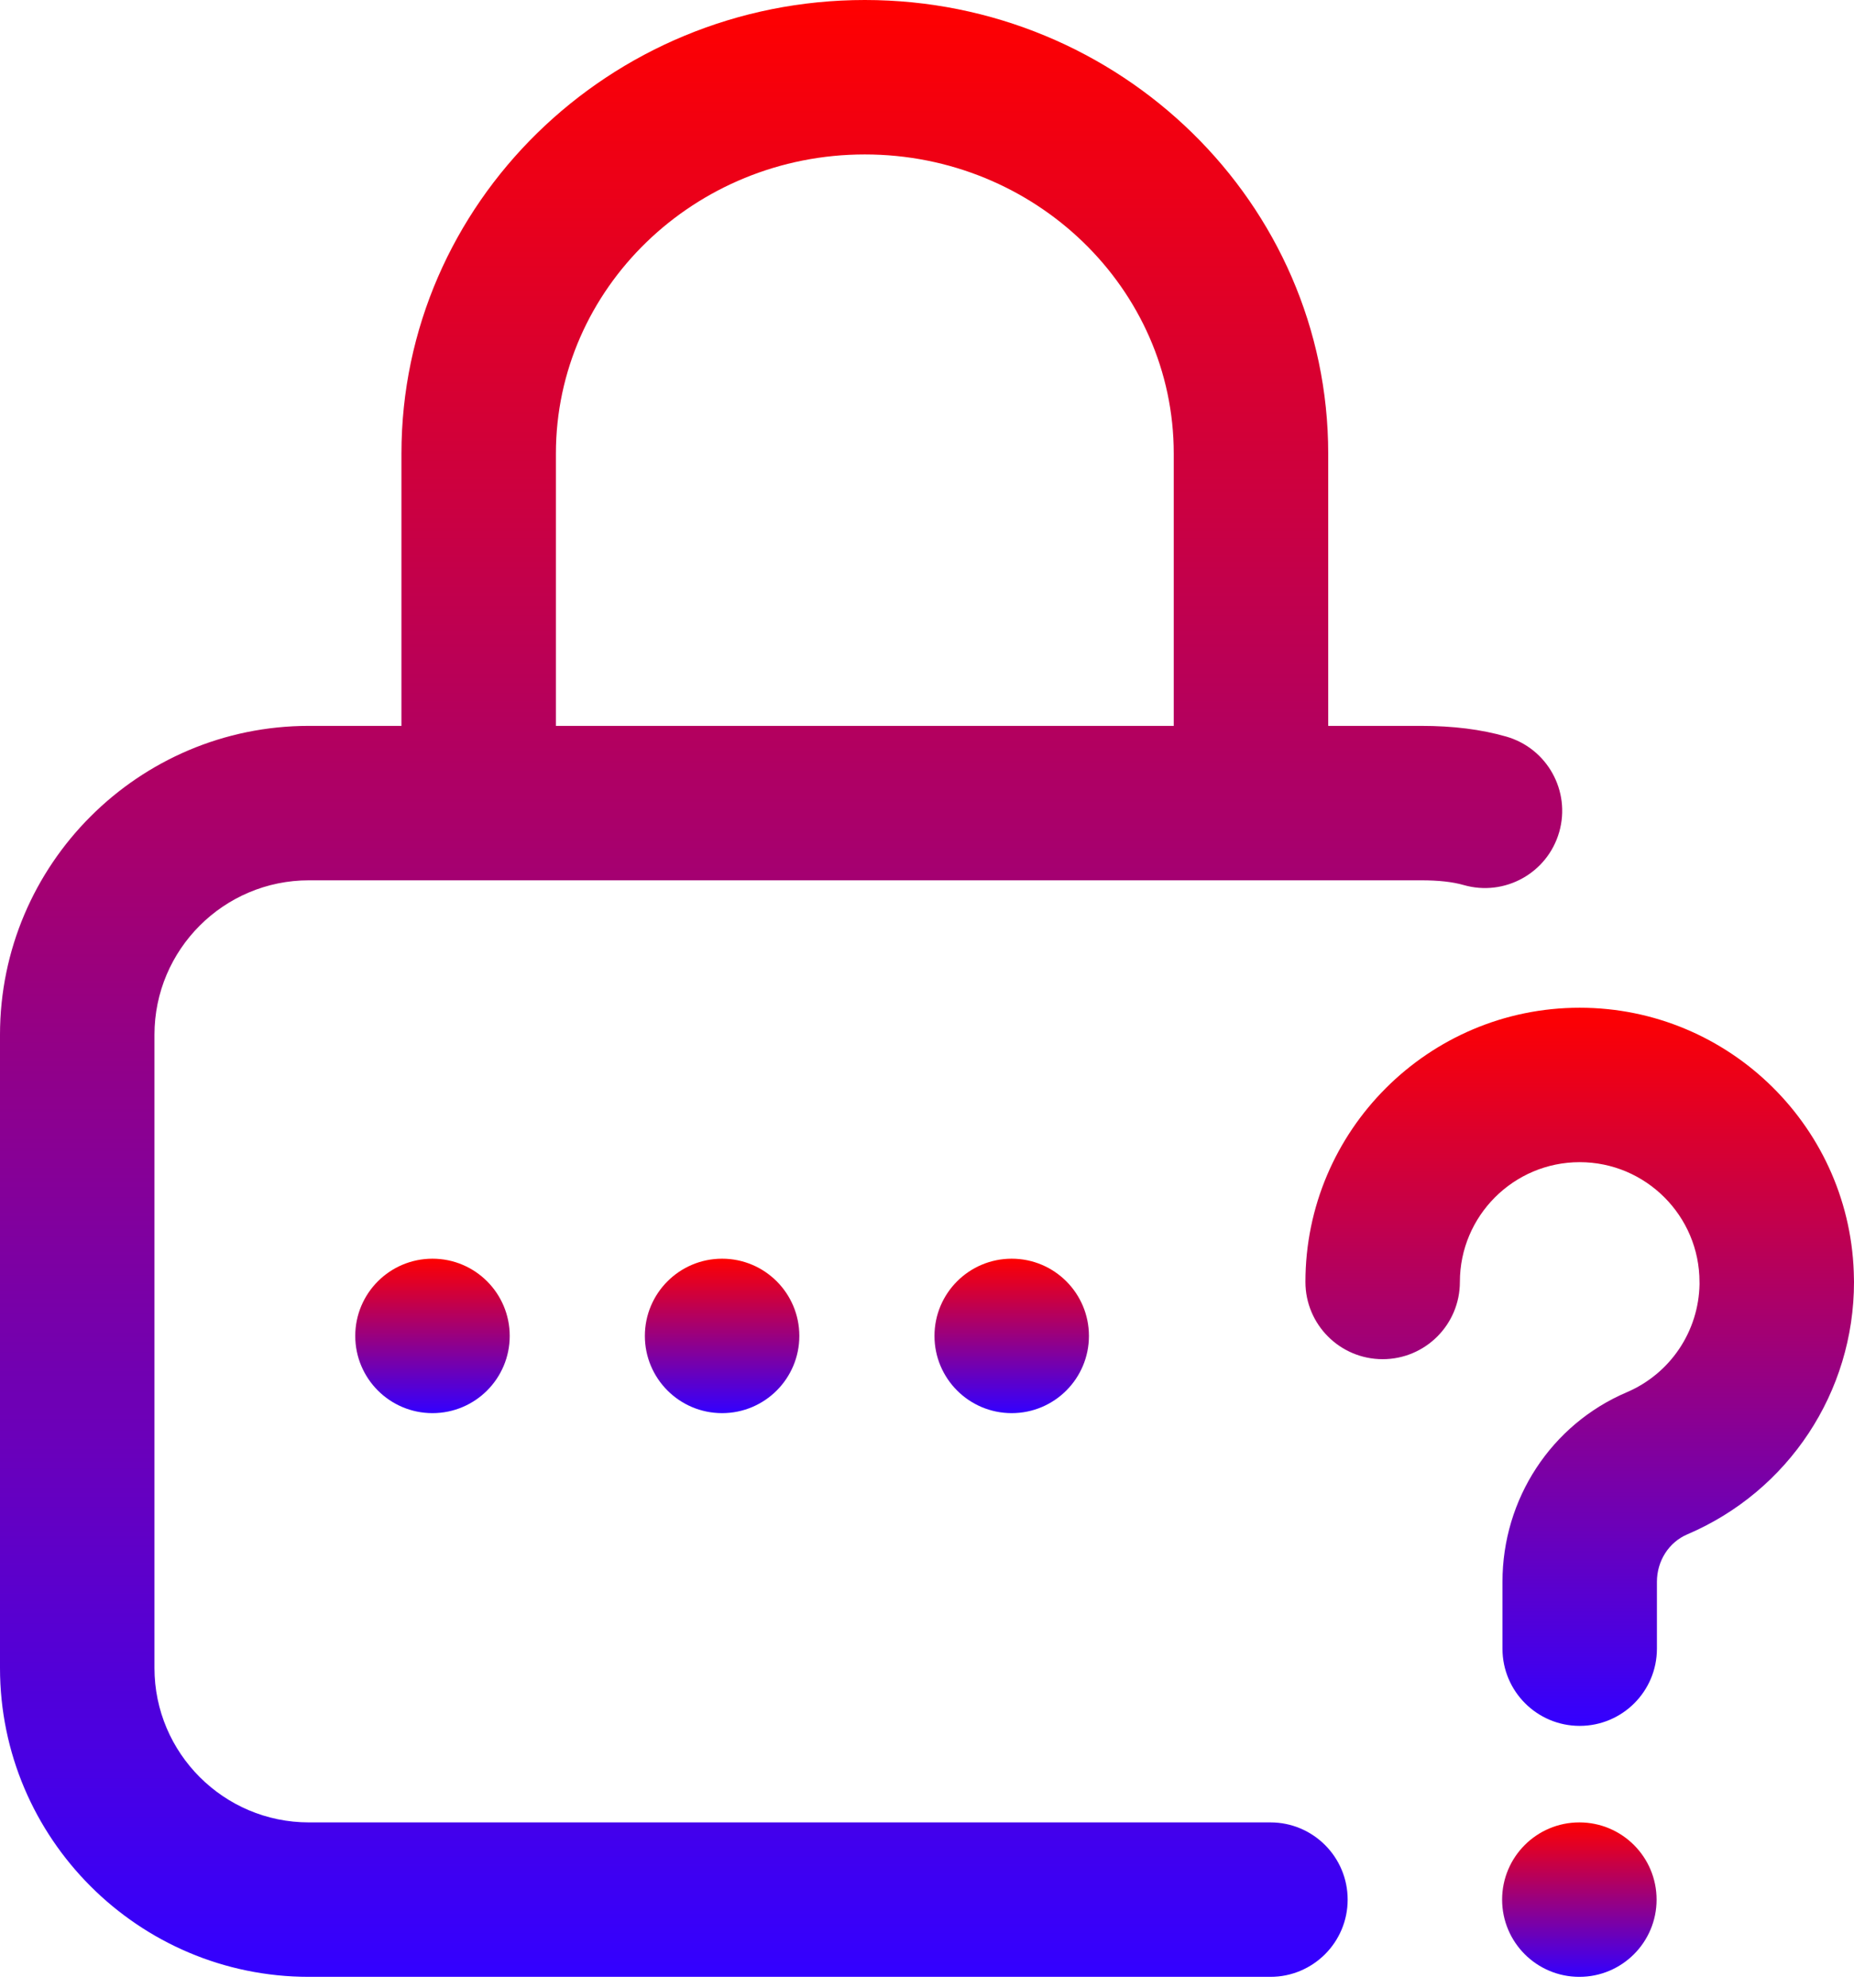 <svg width="166" height="178" viewBox="0 0 166 178" fill="none" xmlns="http://www.w3.org/2000/svg">
<path d="M90.585 126.542C94.403 126.542 97.499 123.446 97.499 119.627C97.499 115.808 94.403 112.712 90.585 112.712C86.766 112.712 83.67 115.808 83.67 119.627C83.67 123.446 86.766 126.542 90.585 126.542Z" fill="url(#paint0_linear)"/>
<path d="M113.749 163.19H27.659C20.034 163.19 13.83 156.986 13.83 149.36V92.659C13.83 85.033 20.034 78.829 27.659 78.829H127.233C128.808 78.829 130.057 78.968 131.053 79.253C134.724 80.305 138.553 78.181 139.605 74.51C140.656 70.839 138.533 67.01 134.862 65.958C132.61 65.313 130.115 65 127.233 65H118.923V40.613C118.923 18.219 100.311 0 77.433 0C54.556 0 35.944 18.219 35.944 40.613V65H27.659C12.408 65 0 77.408 0 92.659V149.361C0 164.612 12.408 177.02 27.659 177.02H113.749C117.568 177.02 120.664 173.924 120.664 170.105C120.664 166.286 117.568 163.19 113.749 163.19ZM49.774 40.613C49.774 25.845 62.182 13.83 77.433 13.83C92.685 13.83 105.093 25.845 105.093 40.613V65H49.774V40.613Z" fill="url(#paint1_linear)"/>
<path d="M64.654 126.542C68.473 126.542 71.569 123.446 71.569 119.627C71.569 115.808 68.473 112.712 64.654 112.712C60.835 112.712 57.739 115.808 57.739 119.627C57.739 123.446 60.835 126.542 64.654 126.542Z" fill="url(#paint2_linear)"/>
<path d="M165.994 114.513C165.843 101.102 154.885 90.239 141.439 90.239C127.899 90.239 116.883 101.255 116.883 114.795C116.883 118.614 119.979 121.71 123.798 121.71C127.617 121.71 130.712 118.614 130.712 114.795C130.712 108.881 135.525 104.068 141.439 104.068C147.354 104.068 152.166 108.881 152.166 114.795C152.166 114.858 152.167 114.921 152.169 114.983C152.097 119.217 149.554 123.008 145.646 124.676C138.89 127.561 134.525 134.224 134.525 141.652V147.632C134.525 151.451 137.62 154.547 141.439 154.547C145.259 154.547 148.354 151.451 148.354 147.632V141.652C148.354 139.772 149.423 138.101 151.077 137.395C160.145 133.524 166.002 124.653 166 114.794C166 114.7 165.998 114.606 165.994 114.513Z" fill="url(#paint3_linear)"/>
<path d="M141.409 177.02C145.228 177.02 148.324 173.924 148.324 170.105C148.324 166.286 145.228 163.19 141.409 163.19C137.59 163.19 134.494 166.286 134.494 170.105C134.494 173.924 137.59 177.02 141.409 177.02Z" fill="url(#paint4_linear)"/>
<path d="M38.723 126.542C42.542 126.542 45.638 123.446 45.638 119.627C45.638 115.808 42.542 112.712 38.723 112.712C34.904 112.712 31.808 115.808 31.808 119.627C31.808 123.446 34.904 126.542 38.723 126.542Z" fill="url(#paint5_linear)"/>
<defs>
<linearGradient id="paint0_linear" x1="90.585" y1="112.712" x2="90.585" y2="126.542" gradientUnits="userSpaceOnUse">
<stop stop-color="#FF0000"/>
<stop offset="1" stop-color="#3300FF"/>
</linearGradient>
<linearGradient id="paint1_linear" x1="69.937" y1="0" x2="69.937" y2="177.02" gradientUnits="userSpaceOnUse">
<stop stop-color="#FF0000"/>
<stop offset="1" stop-color="#3300FF"/>
</linearGradient>
<linearGradient id="paint2_linear" x1="64.654" y1="112.712" x2="64.654" y2="126.542" gradientUnits="userSpaceOnUse">
<stop stop-color="#FF0000"/>
<stop offset="1" stop-color="#3300FF"/>
</linearGradient>
<linearGradient id="paint3_linear" x1="141.441" y1="90.239" x2="141.441" y2="154.547" gradientUnits="userSpaceOnUse">
<stop stop-color="#FF0000"/>
<stop offset="1" stop-color="#3300FF"/>
</linearGradient>
<linearGradient id="paint4_linear" x1="141.409" y1="163.19" x2="141.409" y2="177.02" gradientUnits="userSpaceOnUse">
<stop stop-color="#FF0000"/>
<stop offset="1" stop-color="#3300FF"/>
</linearGradient>
<linearGradient id="paint5_linear" x1="38.723" y1="112.712" x2="38.723" y2="126.542" gradientUnits="userSpaceOnUse">
<stop stop-color="#FF0000"/>
<stop offset="1" stop-color="#3300FF"/>
</linearGradient>
</defs>
</svg>
